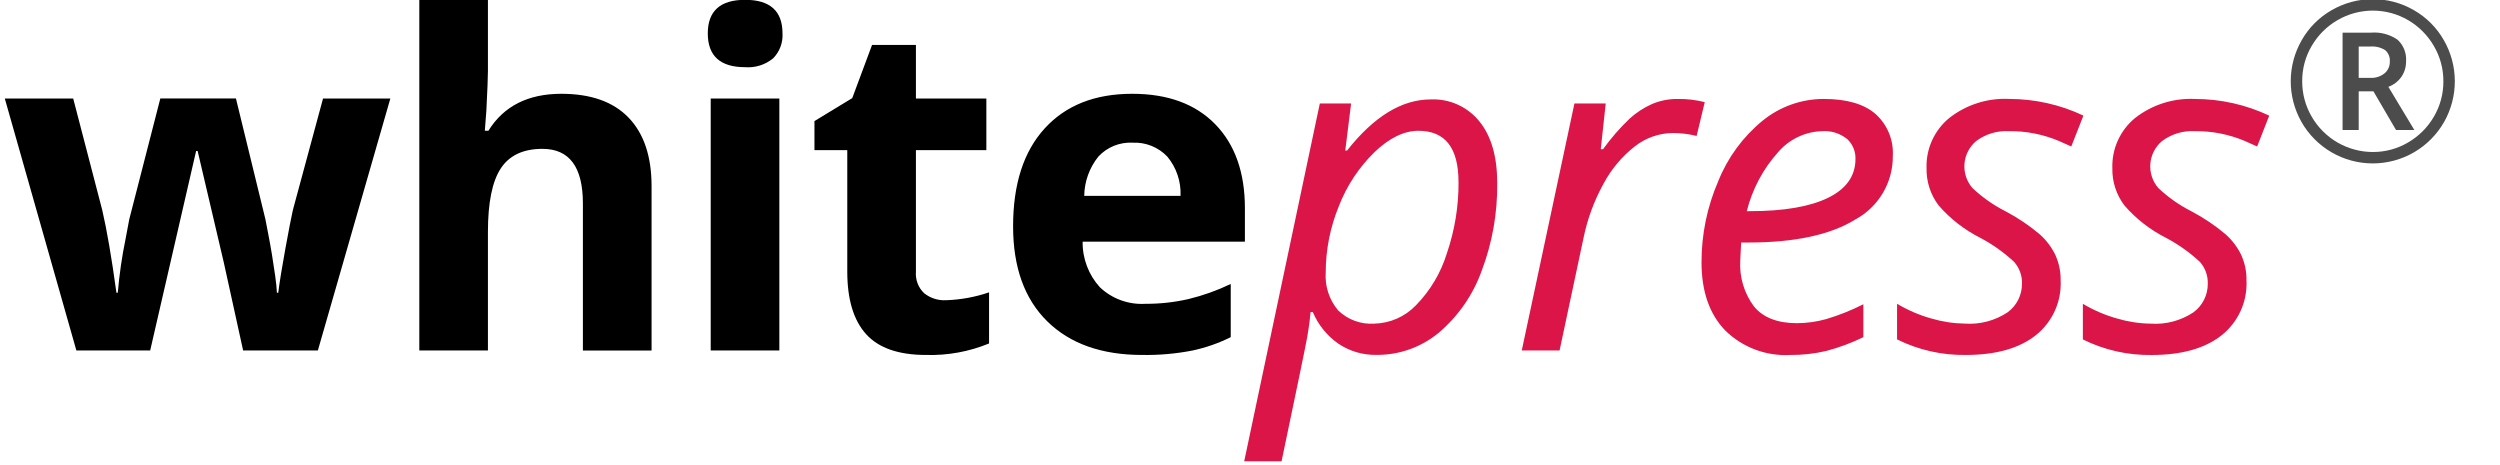<svg width="269" height="50" viewBox="0 0 269 50" fill="none" xmlns="http://www.w3.org/2000/svg">
<g clip-path="url(#clip0_195_1490)">
<path fill-rule="evenodd" clip-rule="evenodd" d="M154.808 35.805C156.91 34.024 158.506 31.72 159.433 29.125C160.573 26.113 161.138 22.914 161.099 19.693C161.099 16.848 160.461 14.638 159.183 13.062C158.557 12.286 157.757 11.667 156.849 11.257C155.94 10.846 154.948 10.655 153.952 10.697C150.836 10.697 147.833 12.531 144.944 16.198H144.75L145.379 11.13H142.014L133.877 49.63H137.897C139.624 41.402 140.548 36.925 140.669 36.197C140.791 35.47 140.874 34.904 140.919 34.5L141.016 33.578H141.259C141.833 34.945 142.781 36.121 143.995 36.972C145.21 37.792 146.648 38.215 148.112 38.185C150.555 38.207 152.927 37.364 154.808 35.805ZM156.939 19.572C156.954 22.19 156.529 24.793 155.679 27.27C155.03 29.372 153.887 31.289 152.346 32.859C151.175 34.078 149.568 34.784 147.878 34.823C147.167 34.872 146.454 34.771 145.784 34.527C145.115 34.283 144.504 33.901 143.991 33.407C143.029 32.272 142.547 30.807 142.647 29.323C142.65 26.87 143.131 24.44 144.064 22.171C144.912 19.989 146.216 18.013 147.89 16.376C149.496 14.84 151.074 14.072 152.624 14.072C155.498 14.072 156.934 15.906 156.934 19.573L156.939 19.572ZM177.751 11.195C176.88 11.584 176.075 12.108 175.366 12.747C174.306 13.759 173.341 14.867 172.484 16.057H172.242L172.774 11.135H169.409L163.742 37.709H167.81L170.401 25.538C170.818 23.531 171.532 21.599 172.52 19.803C173.349 18.238 174.495 16.863 175.886 15.767C177.062 14.834 178.515 14.322 180.015 14.312C180.872 14.314 181.726 14.42 182.558 14.627L183.429 10.99C182.48 10.748 181.503 10.634 180.524 10.651C179.572 10.637 178.627 10.823 177.751 11.195ZM196.477 37.769C197.862 37.405 199.209 36.906 200.497 36.278V32.738C199.212 33.391 197.871 33.926 196.489 34.338C195.468 34.622 194.414 34.769 193.354 34.775C191.271 34.775 189.734 34.181 188.74 32.992C187.672 31.569 187.144 29.811 187.251 28.034L187.348 26.094H188.147C193.135 26.094 196.969 25.266 199.647 23.609C200.877 22.942 201.902 21.951 202.61 20.744C203.319 19.536 203.684 18.159 203.667 16.759C203.713 15.917 203.569 15.076 203.246 14.297C202.924 13.518 202.43 12.822 201.802 12.259C200.559 11.184 198.702 10.647 196.233 10.647C193.843 10.647 191.526 11.469 189.67 12.974C187.551 14.705 185.905 16.944 184.887 19.484C183.691 22.244 183.077 25.221 183.084 28.228C183.084 31.348 183.932 33.789 185.627 35.551C186.545 36.455 187.642 37.156 188.848 37.611C190.053 38.066 191.34 38.265 192.627 38.193C193.921 38.205 195.213 38.063 196.474 37.769H196.477ZM198.765 14.965C199.054 15.239 199.282 15.57 199.435 15.938C199.587 16.305 199.66 16.701 199.649 17.098C199.649 18.925 198.669 20.319 196.707 21.281C194.745 22.242 191.924 22.723 188.244 22.723H187.953C188.54 20.372 189.691 18.2 191.307 16.395C191.887 15.711 192.604 15.155 193.41 14.763C194.217 14.37 195.096 14.15 195.993 14.116C196.991 14.032 197.983 14.336 198.762 14.965H198.765ZM221.173 27.465C220.764 26.615 220.192 25.853 219.489 25.223C218.345 24.257 217.099 23.419 215.773 22.723C214.476 22.064 213.281 21.222 212.224 20.223C211.917 19.864 211.684 19.448 211.538 18.999C211.393 18.55 211.338 18.077 211.378 17.606C211.417 17.136 211.55 16.678 211.768 16.259C211.986 15.841 212.286 15.469 212.649 15.168C213.667 14.412 214.919 14.039 216.184 14.113C218.013 14.094 219.825 14.449 221.512 15.155L222.868 15.761L224.175 12.439C221.677 11.258 218.948 10.646 216.184 10.645C213.861 10.533 211.575 11.261 209.743 12.694C208.948 13.345 208.315 14.171 207.89 15.106C207.466 16.042 207.263 17.062 207.297 18.089C207.264 19.54 207.725 20.959 208.604 22.114C209.852 23.547 211.365 24.724 213.06 25.582C214.388 26.282 215.617 27.154 216.717 28.176C217.285 28.815 217.589 29.648 217.564 30.503C217.573 31.107 217.437 31.704 217.167 32.244C216.898 32.784 216.502 33.251 216.014 33.607C214.657 34.508 213.039 34.934 211.414 34.819C210.183 34.802 208.96 34.614 207.781 34.262C206.498 33.901 205.268 33.371 204.124 32.686V36.519C206.418 37.657 208.95 38.231 211.51 38.193C214.755 38.193 217.27 37.485 219.054 36.071C219.935 35.369 220.637 34.467 221.102 33.441C221.566 32.414 221.78 31.292 221.726 30.167C221.74 29.236 221.55 28.313 221.168 27.464L221.173 27.465ZM241.173 27.465C240.764 26.615 240.192 25.853 239.489 25.223C238.345 24.257 237.099 23.419 235.773 22.723C234.476 22.064 233.282 21.222 232.225 20.223C231.918 19.864 231.684 19.449 231.539 19C231.393 18.55 231.339 18.077 231.378 17.606C231.417 17.136 231.55 16.678 231.768 16.259C231.986 15.841 232.286 15.469 232.649 15.168C233.667 14.412 234.919 14.039 236.184 14.113C238.013 14.094 239.825 14.449 241.512 15.155L242.868 15.761L244.168 12.443C241.669 11.263 238.94 10.65 236.177 10.649C233.853 10.538 231.567 11.265 229.735 12.698C228.941 13.35 228.307 14.175 227.883 15.111C227.459 16.046 227.256 17.067 227.289 18.093C227.256 19.544 227.717 20.964 228.597 22.118C229.845 23.551 231.358 24.728 233.053 25.586C234.38 26.286 235.61 27.159 236.709 28.18C237.278 28.82 237.581 29.652 237.557 30.508C237.566 31.111 237.43 31.708 237.16 32.248C236.89 32.788 236.495 33.255 236.007 33.611C234.649 34.512 233.032 34.939 231.406 34.823C230.175 34.806 228.953 34.618 227.774 34.266C226.49 33.905 225.261 33.375 224.117 32.69V36.523C226.41 37.661 228.943 38.235 231.503 38.197C234.748 38.197 237.262 37.489 239.046 36.075C239.928 35.373 240.631 34.472 241.096 33.446C241.561 32.419 241.776 31.297 241.722 30.171C241.738 29.239 241.549 28.315 241.168 27.464L241.173 27.465Z" fill="#DB1547"/>
<path fill-rule="evenodd" clip-rule="evenodd" d="M34.202 37.709L42.001 10.601H34.758L31.513 22.601C31.352 23.313 31.085 24.683 30.714 26.711C30.343 28.739 30.085 30.336 29.939 31.5H29.794C29.778 31.048 29.717 30.446 29.612 29.694C29.507 28.941 29.39 28.174 29.262 27.392C29.132 26.608 28.999 25.869 28.862 25.174C28.724 24.479 28.623 23.953 28.559 23.597L25.387 10.597H17.251L13.909 23.597L13.521 25.659C13.123 27.587 12.84 29.538 12.673 31.5H12.528C12.01 27.718 11.501 24.753 11.001 22.603L7.877 10.603H0.517L8.217 37.709H16.16L21.101 16.25H21.267L24.077 28.228L26.16 37.709H34.2H34.202ZM70.109 20.033C70.109 16.832 69.286 14.375 67.639 12.662C65.992 10.948 63.579 10.092 60.398 10.092C56.814 10.092 54.199 11.417 52.552 14.069H52.167L52.334 11.886C52.445 9.672 52.501 8.265 52.501 7.667V-0.019H45.118V37.709H52.501V24.959C52.501 21.806 52.961 19.529 53.881 18.125C54.801 16.722 56.294 16.019 58.361 16.016C61.267 16.016 62.72 17.972 62.72 21.884V37.717H70.109V20.033ZM80.178 7.231C81.269 7.314 82.35 6.971 83.192 6.273C83.538 5.921 83.806 5.501 83.979 5.04C84.152 4.578 84.227 4.085 84.197 3.593C84.197 1.185 82.858 -0.019 80.178 -0.019C77.499 -0.019 76.159 1.185 76.158 3.593C76.158 6.018 77.498 7.23 80.178 7.23V7.231ZM83.858 10.601H76.472V37.709H83.858V10.601ZM99.437 31.55C99.125 31.253 98.884 30.889 98.731 30.486C98.579 30.084 98.518 29.652 98.553 29.223V16.154H106.132V10.601H98.553V4.833H93.834L91.703 10.556L87.635 13.029V16.157H91.167V29.223C91.167 32.213 91.841 34.456 93.189 35.951C94.537 37.446 96.688 38.194 99.642 38.194C101.964 38.261 104.275 37.84 106.423 36.957V31.457C104.924 31.968 103.357 32.254 101.773 32.305C100.929 32.345 100.098 32.077 99.437 31.55ZM125.597 16.844C126.585 18.027 127.094 19.536 127.026 21.075H116.662C116.684 19.534 117.221 18.045 118.187 16.844C118.654 16.341 119.226 15.947 119.862 15.689C120.498 15.431 121.183 15.317 121.868 15.354C122.56 15.32 123.252 15.436 123.895 15.693C124.538 15.95 125.119 16.343 125.597 16.844ZM128.285 37.721C129.721 37.417 131.113 36.933 132.427 36.279V30.556C130.97 31.255 129.444 31.8 127.873 32.181C126.356 32.528 124.804 32.698 123.248 32.69C122.355 32.744 121.461 32.615 120.619 32.311C119.778 32.007 119.008 31.533 118.357 30.92C117.13 29.578 116.463 27.818 116.492 26H133.952V22.409C133.952 18.563 132.886 15.548 130.756 13.365C128.625 11.182 125.647 10.091 121.82 10.092C117.815 10.092 114.679 11.332 112.412 13.813C110.144 16.295 109.01 19.806 109.009 24.349C109.009 28.761 110.236 32.172 112.69 34.581C115.144 36.99 118.55 38.194 122.909 38.194C124.713 38.222 126.514 38.064 128.285 37.721Z" fill="black"/>
<path opacity="0.7" fill-rule="evenodd" clip-rule="evenodd" d="M253.797 5.006H255.042C255.601 4.962 256.16 5.095 256.638 5.388C256.817 5.543 256.956 5.739 257.044 5.959C257.132 6.179 257.166 6.416 257.143 6.652C257.148 6.888 257.1 7.123 257.001 7.338C256.903 7.552 256.757 7.742 256.574 7.892C256.148 8.233 255.611 8.407 255.066 8.38H253.797V5.006ZM257.982 4.276C257.146 3.699 256.136 3.429 255.124 3.512H252.061V13.987H253.797V9.826H255.381L257.811 13.987H259.782L256.989 9.343C257.555 9.136 258.045 8.76 258.392 8.267C258.727 7.777 258.902 7.195 258.892 6.601C258.925 6.17 258.86 5.737 258.703 5.334C258.545 4.932 258.299 4.57 257.982 4.276ZM247.629 13.11C248.4 14.469 249.519 15.599 250.869 16.385C252.22 17.171 253.755 17.585 255.318 17.583C256.881 17.582 258.416 17.166 259.765 16.378C261.115 15.59 262.231 14.458 263.001 13.098C263.755 11.756 264.147 10.24 264.139 8.701C264.131 7.161 263.722 5.65 262.954 4.316C262.185 2.966 261.066 1.848 259.714 1.082C258.371 0.31 256.848 -0.096 255.299 -0.094C253.749 -0.092 252.228 0.318 250.887 1.094C249.538 1.863 248.423 2.982 247.658 4.333C246.893 5.667 246.489 7.177 246.483 8.715C246.478 10.253 246.873 11.766 247.629 13.105V13.11ZM248.744 4.933C249.413 3.785 250.37 2.831 251.521 2.165C252.675 1.494 253.987 1.141 255.322 1.142C256.657 1.143 257.968 1.498 259.122 2.171C260.269 2.842 261.221 3.8 261.886 4.951C262.562 6.102 262.915 7.414 262.907 8.749C262.917 10.09 262.562 11.409 261.88 12.564C261.211 13.712 260.254 14.666 259.103 15.332C257.955 16.009 256.645 16.363 255.312 16.355C253.979 16.352 252.67 15.999 251.516 15.332C250.363 14.664 249.405 13.706 248.738 12.551C248.064 11.398 247.712 10.084 247.717 8.748C247.706 7.405 248.061 6.085 248.744 4.929V4.933Z" fill="black"/>
</g>
<defs>
<clipPath id="clip0_195_1490">
<rect width="268.333" height="50" fill="white"/>
</clipPath>
</defs>
</svg>
